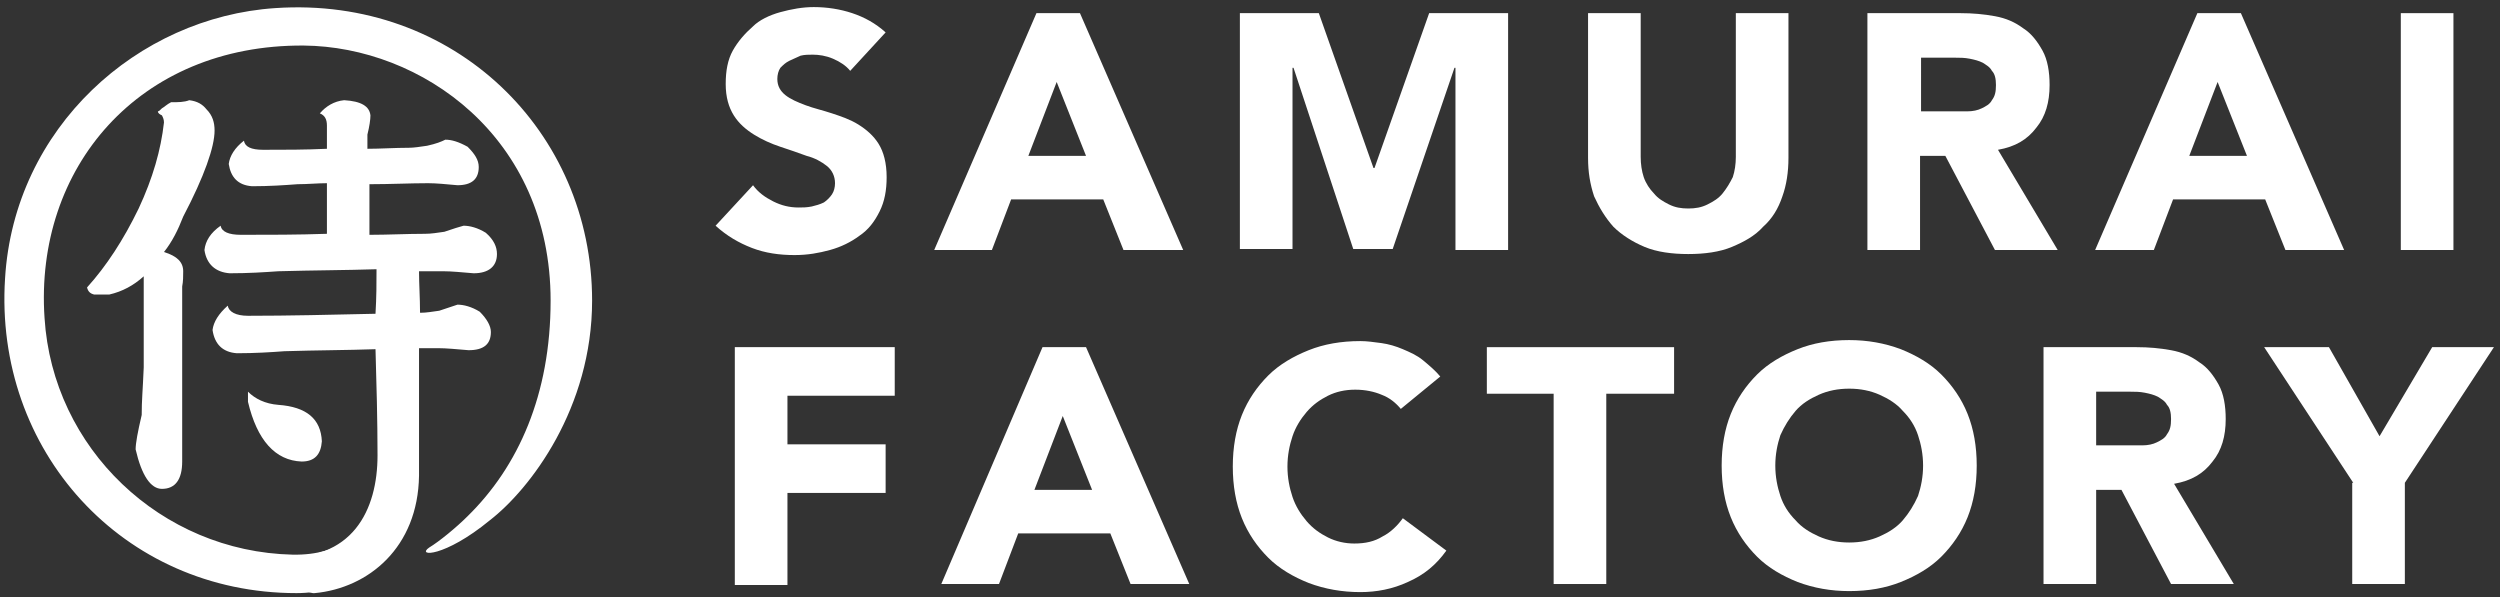 <?xml version="1.0" encoding="utf-8"?>
<!-- Generator: Adobe Illustrator 21.0.0, SVG Export Plug-In . SVG Version: 6.00 Build 0)  -->
<svg version="1.1" id="Layer_1" xmlns="http://www.w3.org/2000/svg" xmlns:xlink="http://www.w3.org/1999/xlink" x="0px" y="0px"
	 viewBox="0 0 247 59" style="enable-background:new 0 0 247 59;" xml:space="preserve">
<rect x="0" y="0" width="247" height="59" fill="#333333" stroke="none"/>
<style type="text/css">
	.st0{fill:#FFFFFF;}
</style>
<g>
	<g>
		<g>
			<path class="st0" d="M58.5,29.7C58.5,13,44.9-0.4,27.2,0.8C13.6,1.7,1.4,12.6,0.5,27.5c-1.1,17,11.6,31.1,28.8,31.1
				c4.9,0,8.9-2.9,9.6-4.5l0.9-4.2c-4,2.4-5.9,5-10.9,4.9C15.9,54.5,5.2,44.3,4.4,31.4c-1-14.8,9.3-27,25.6-26.9
				c11.6,0.1,24.4,9,24.4,25.2c0,9.3-3.2,16.4-8.2,21.3c-1.1,1.1-2.8,2.5-3.8,3.1c-1.3,0.9,1.5,1,6-2.7
				C52.4,48.3,58.5,40.3,58.5,29.7z"/>
		</g>
		<path class="st0" d="M18.7,9.9c0.8,0.1,1.3,0.4,1.7,0.9c0.6,0.6,0.8,1.3,0.8,2.1c0,1.6-1,4.5-3.1,8.5c-0.5,1.3-1.1,2.5-1.9,3.5
			c1.3,0.4,1.9,1,1.9,1.9c0,0.5,0,1-0.1,1.5c0,7.6,0,12.6,0,17.3c0,1.8-0.7,2.7-2,2.7c-1.1,0-2-1.3-2.6-3.9c0-0.6,0.2-1.7,0.6-3.4
			c0-1.5,0.1-2.3,0.2-4.7c0-2.8,0-5.7,0-8.8c0-0.1,0-0.1,0-0.2c-1,0.9-2.1,1.5-3.4,1.8c-0.5,0-1,0-1.5,0c-0.4-0.1-0.6-0.3-0.7-0.7
			c1.9-2.1,3.6-4.7,5.1-7.8c1.4-3,2.2-5.8,2.5-8.5c0-0.3-0.1-0.5-0.2-0.7c-0.2-0.1-0.4-0.2-0.4-0.4c0.1,0,0.2-0.1,0.4-0.3
			c0.2-0.1,0.5-0.4,0.9-0.6C17.6,10.1,18.2,10.1,18.7,9.9z"/>
		<path class="st0" d="M37.2,26.6c-3,0.1-6.2,0.1-9.7,0.2c-1.4,0.1-3,0.2-4.8,0.2c-1.4-0.1-2.3-0.9-2.5-2.3c0.1-0.9,0.6-1.7,1.6-2.4
			c0.1,0.6,0.8,0.9,2,0.9c2.8,0,5.6,0,8.5-0.1c0-1.7,0-3.4,0-5c-0.9,0-1.9,0.1-2.9,0.1c-1.3,0.1-2.8,0.2-4.5,0.2
			c-1.4-0.1-2.1-0.9-2.3-2.2c0.1-0.8,0.6-1.6,1.5-2.3c0.1,0.6,0.7,0.9,1.9,0.9c2.1,0,4.2,0,6.3-0.1c0-0.8,0-1.5,0-2.3
			c0-0.6-0.2-1-0.7-1.2c0.6-0.7,1.4-1.2,2.4-1.3c1.7,0.1,2.5,0.6,2.6,1.5c0,0.4-0.1,1.1-0.3,1.9c0,0.5,0,0.9,0,1.4
			c1.3,0,2.7-0.1,4.1-0.1c0.5,0,1.1-0.1,1.8-0.2c0.9-0.2,1.4-0.4,1.8-0.6c0.6,0,1.3,0.2,2.2,0.7c0.7,0.7,1.1,1.3,1.1,2
			c0,1.2-0.7,1.8-2.1,1.8c-1.1-0.1-2.1-0.2-2.9-0.2c-1.8,0-3.7,0.1-5.8,0.1c0,1.6,0,3.2,0,4.8c0,0.1,0,0.2,0,0.2
			c1.8,0,3.7-0.1,5.5-0.1c0.6,0,1.2-0.1,1.9-0.2c0.9-0.3,1.5-0.5,1.9-0.6c0.6,0,1.4,0.2,2.2,0.7c0.8,0.7,1.1,1.4,1.1,2.1
			c0,1.2-0.8,1.9-2.3,1.9c-1.2-0.1-2.2-0.2-3-0.2c-0.8,0-1.6,0-2.4,0c0,1.3,0.1,2.6,0.1,4.1c0,0,0.1,0,0.1,0c0.5,0,1.1-0.1,1.8-0.2
			c0.9-0.3,1.5-0.5,1.8-0.6c0.6,0,1.4,0.2,2.2,0.7c0.7,0.7,1.1,1.4,1.1,2c0,1.2-0.7,1.8-2.2,1.8c-1.2-0.1-2.2-0.2-3-0.2
			c-0.6,0-1.2,0-1.9,0c0,3.4,0,8.6,0,12.6c-0.1,7.1-5,11.1-10.3,11.6c-1.1,0.2-6.6-3.8-3.8-3.6c7.6,0.6,10-4.7,10-10
			c0-3.4-0.1-7.2-0.2-10.5c-2.8,0.1-5.8,0.1-9,0.2c-1.3,0.1-2.9,0.2-4.7,0.2c-1.4-0.1-2.2-0.9-2.4-2.3c0.1-0.8,0.6-1.6,1.5-2.4
			c0.1,0.6,0.8,1,2,1c4,0,8.2-0.1,12.6-0.2C37.2,29.3,37.2,28,37.2,26.6z"/>
		<path class="st0" d="M24.5,38.7c0.7,0.7,1.7,1.2,3,1.3c2.8,0.2,4.2,1.4,4.3,3.6c-0.1,1.3-0.7,2-2,2c-2.6-0.1-4.4-2.1-5.3-5.9
			C24.5,39.2,24.5,38.8,24.5,38.7z"/>
	</g>
	<g>
		<path class="st0" d="M84,7c-0.4-0.5-1-0.9-1.7-1.2c-0.7-0.3-1.4-0.4-2-0.4c-0.4,0-0.8,0-1.2,0.1C78.7,5.7,78.4,5.8,78,6
			c-0.4,0.2-0.6,0.4-0.9,0.7c-0.2,0.3-0.3,0.7-0.3,1.1c0,0.7,0.3,1.2,0.8,1.6c0.5,0.4,1.2,0.7,2,1c0.8,0.3,1.7,0.5,2.6,0.8
			c0.9,0.3,1.8,0.6,2.6,1.1c0.8,0.5,1.5,1.1,2,1.9c0.5,0.8,0.8,1.9,0.8,3.3c0,1.3-0.2,2.4-0.7,3.4c-0.5,1-1.1,1.8-2,2.4
			c-0.8,0.6-1.8,1.1-2.9,1.4c-1.1,0.3-2.2,0.5-3.5,0.5c-1.5,0-2.9-0.2-4.2-0.7c-1.3-0.5-2.5-1.2-3.6-2.2l3.7-4
			c0.5,0.7,1.2,1.2,2,1.6c0.8,0.4,1.6,0.6,2.5,0.6c0.4,0,0.8,0,1.3-0.1c0.4-0.1,0.8-0.2,1.2-0.4c0.3-0.2,0.6-0.5,0.8-0.8
			c0.2-0.3,0.3-0.7,0.3-1.1c0-0.7-0.3-1.3-0.8-1.7c-0.5-0.4-1.2-0.8-2-1c-0.8-0.3-1.7-0.6-2.6-0.9c-0.9-0.3-1.8-0.7-2.6-1.2
			c-0.8-0.5-1.5-1.1-2-1.9c-0.5-0.8-0.8-1.8-0.8-3.1c0-1.3,0.2-2.4,0.7-3.3c0.5-0.9,1.2-1.7,2-2.4C75,2,76,1.5,77.1,1.2
			c1.1-0.3,2.2-0.5,3.3-0.5c1.3,0,2.6,0.2,3.8,0.6c1.2,0.4,2.3,1,3.3,1.9L84,7z"/>
		<path class="st0" d="M102.4,1.3h4.3l10.2,23.4H111l-2-5h-9.1l-1.9,5h-5.7L102.4,1.3z M104.4,8.1l-2.8,7.3h5.7L104.4,8.1z"/>
		<path class="st0" d="M122.5,1.3h7.8l5.4,15.3h0.1l5.4-15.3h7.8v23.4h-5.2V6.7h-0.1l-6.1,17.9h-3.9l-5.9-17.9h-0.1v17.9h-5.2V1.3z"
			/>
		<path class="st0" d="M176.7,15.6c0,1.4-0.2,2.7-0.6,3.8c-0.4,1.2-1,2.2-1.9,3c-0.8,0.9-1.9,1.5-3.1,2c-1.2,0.5-2.7,0.7-4.3,0.7
			c-1.6,0-3.1-0.2-4.3-0.7c-1.2-0.5-2.3-1.2-3.1-2c-0.8-0.9-1.4-1.9-1.9-3c-0.4-1.2-0.6-2.4-0.6-3.8V1.3h5.2v14.2
			c0,0.7,0.1,1.4,0.3,2c0.2,0.6,0.6,1.2,1,1.6c0.4,0.5,0.9,0.8,1.5,1.1c0.6,0.3,1.2,0.4,1.9,0.4c0.7,0,1.3-0.1,1.9-0.4
			c0.6-0.3,1.1-0.6,1.5-1.1c0.4-0.5,0.7-1,1-1.6c0.2-0.6,0.3-1.3,0.3-2V1.3h5.2V15.6z"/>
		<path class="st0" d="M184.7,1.3h9c1.2,0,2.3,0.1,3.4,0.3c1.1,0.2,2,0.6,2.8,1.2c0.8,0.5,1.4,1.3,1.9,2.2c0.5,0.9,0.7,2.1,0.7,3.4
			c0,1.7-0.4,3.1-1.3,4.2c-0.9,1.2-2.1,1.9-3.8,2.2l5.9,9.9h-6.2l-4.9-9.3h-2.5v9.3h-5.2V1.3z M189.9,11h3c0.5,0,1,0,1.5,0
			c0.5,0,1-0.1,1.4-0.3c0.4-0.2,0.8-0.4,1-0.8c0.3-0.4,0.4-0.8,0.4-1.5c0-0.6-0.1-1.1-0.4-1.4c-0.2-0.4-0.6-0.6-0.9-0.8
			c-0.4-0.2-0.8-0.3-1.3-0.4c-0.5-0.1-1-0.1-1.4-0.1h-3.4V11z"/>
		<path class="st0" d="M217.1,1.3h4.3l10.2,23.4h-5.8l-2-5h-9.1l-1.9,5H207L217.1,1.3z M219.1,8.1l-2.8,7.3h5.7L219.1,8.1z"/>
		<path class="st0" d="M237.2,1.3h5.2v23.4h-5.2V1.3z"/>
		<path class="st0" d="M72.7,34.3h15.7v4.8H77.8v4.8h9.7v4.8h-9.7v9.1h-5.2V34.3z"/>
		<path class="st0" d="M103,34.3h4.3l10.2,23.4h-5.8l-2-5h-9.1l-1.9,5h-5.7L103,34.3z M105,41.1l-2.8,7.3h5.7L105,41.1z"/>
		<path class="st0" d="M138.4,40.4c-0.5-0.6-1.1-1.1-1.9-1.4c-0.7-0.3-1.6-0.5-2.6-0.5s-1.9,0.2-2.7,0.6c-0.8,0.4-1.5,0.9-2.1,1.6
			c-0.6,0.7-1.1,1.5-1.4,2.4c-0.3,0.9-0.5,1.9-0.5,3c0,1.1,0.2,2.1,0.5,3c0.3,0.9,0.8,1.7,1.4,2.4c0.6,0.7,1.3,1.2,2.1,1.6
			c0.8,0.4,1.7,0.6,2.6,0.6c1.1,0,2-0.2,2.8-0.7c0.8-0.4,1.5-1.1,2-1.8l4.3,3.2c-1,1.4-2.2,2.4-3.8,3.1c-1.5,0.7-3.1,1-4.7,1
			c-1.8,0-3.5-0.3-5.1-0.9c-1.5-0.6-2.9-1.4-4-2.5c-1.1-1.1-2-2.4-2.6-3.9c-0.6-1.5-0.9-3.2-0.9-5.1c0-1.9,0.3-3.6,0.9-5.1
			c0.6-1.5,1.5-2.8,2.6-3.9c1.1-1.1,2.5-1.9,4-2.5c1.5-0.6,3.2-0.9,5.1-0.9c0.7,0,1.3,0.1,2.1,0.2c0.7,0.1,1.4,0.3,2.1,0.6
			c0.7,0.3,1.4,0.6,2,1.1s1.2,1,1.7,1.6L138.4,40.4z"/>
		<path class="st0" d="M153.6,38.9h-6.7v-4.6h18.5v4.6h-6.7v18.8h-5.2V38.9z"/>
		<path class="st0" d="M170.1,46c0-1.9,0.3-3.6,0.9-5.1c0.6-1.5,1.5-2.8,2.6-3.9c1.1-1.1,2.5-1.9,4-2.5c1.5-0.6,3.2-0.9,5.1-0.9
			c1.8,0,3.5,0.3,5.1,0.9c1.5,0.6,2.9,1.4,4,2.5c1.1,1.1,2,2.4,2.6,3.9c0.6,1.5,0.9,3.2,0.9,5.1c0,1.9-0.3,3.6-0.9,5.1
			c-0.6,1.5-1.5,2.8-2.6,3.9c-1.1,1.1-2.5,1.9-4,2.5c-1.5,0.6-3.2,0.9-5.1,0.9c-1.8,0-3.5-0.3-5.1-0.9c-1.5-0.6-2.9-1.4-4-2.5
			c-1.1-1.1-2-2.4-2.6-3.9C170.4,49.6,170.1,47.9,170.1,46z M175.4,46c0,1.1,0.2,2.1,0.5,3c0.3,0.9,0.8,1.7,1.5,2.4
			c0.6,0.7,1.4,1.2,2.3,1.6c0.9,0.4,1.9,0.6,3,0.6c1.1,0,2.1-0.2,3-0.6c0.9-0.4,1.7-0.9,2.3-1.6c0.6-0.7,1.1-1.5,1.5-2.4
			c0.3-0.9,0.5-1.9,0.5-3c0-1.1-0.2-2.1-0.5-3c-0.3-0.9-0.8-1.7-1.5-2.4c-0.6-0.7-1.4-1.2-2.3-1.6c-0.9-0.4-1.9-0.6-3-0.6
			c-1.1,0-2.1,0.2-3,0.6c-0.9,0.4-1.7,0.9-2.3,1.6c-0.6,0.7-1.1,1.5-1.5,2.4C175.6,43.9,175.4,44.9,175.4,46z"/>
		<path class="st0" d="M202.1,34.3h9c1.2,0,2.3,0.1,3.4,0.3c1.1,0.2,2,0.6,2.8,1.2c0.8,0.5,1.4,1.3,1.9,2.2c0.5,0.9,0.7,2.1,0.7,3.4
			c0,1.7-0.4,3.1-1.3,4.2c-0.9,1.2-2.1,1.9-3.8,2.2l5.9,9.9h-6.2l-4.9-9.3h-2.5v9.3h-5.2V34.3z M207.2,44h3c0.5,0,1,0,1.5,0
			c0.5,0,1-0.1,1.4-0.3c0.4-0.2,0.8-0.4,1-0.8c0.3-0.4,0.4-0.8,0.4-1.5c0-0.6-0.1-1.1-0.4-1.4c-0.2-0.4-0.6-0.6-0.9-0.8
			c-0.4-0.2-0.8-0.3-1.3-0.4c-0.5-0.1-1-0.1-1.4-0.1h-3.4V44z"/>
		<path class="st0" d="M232.5,47.7l-8.8-13.4h6.4l5,8.8l5.2-8.8h6.1l-8.8,13.4v10h-5.2V47.7z"/>
	</g>
</g>
</svg>
